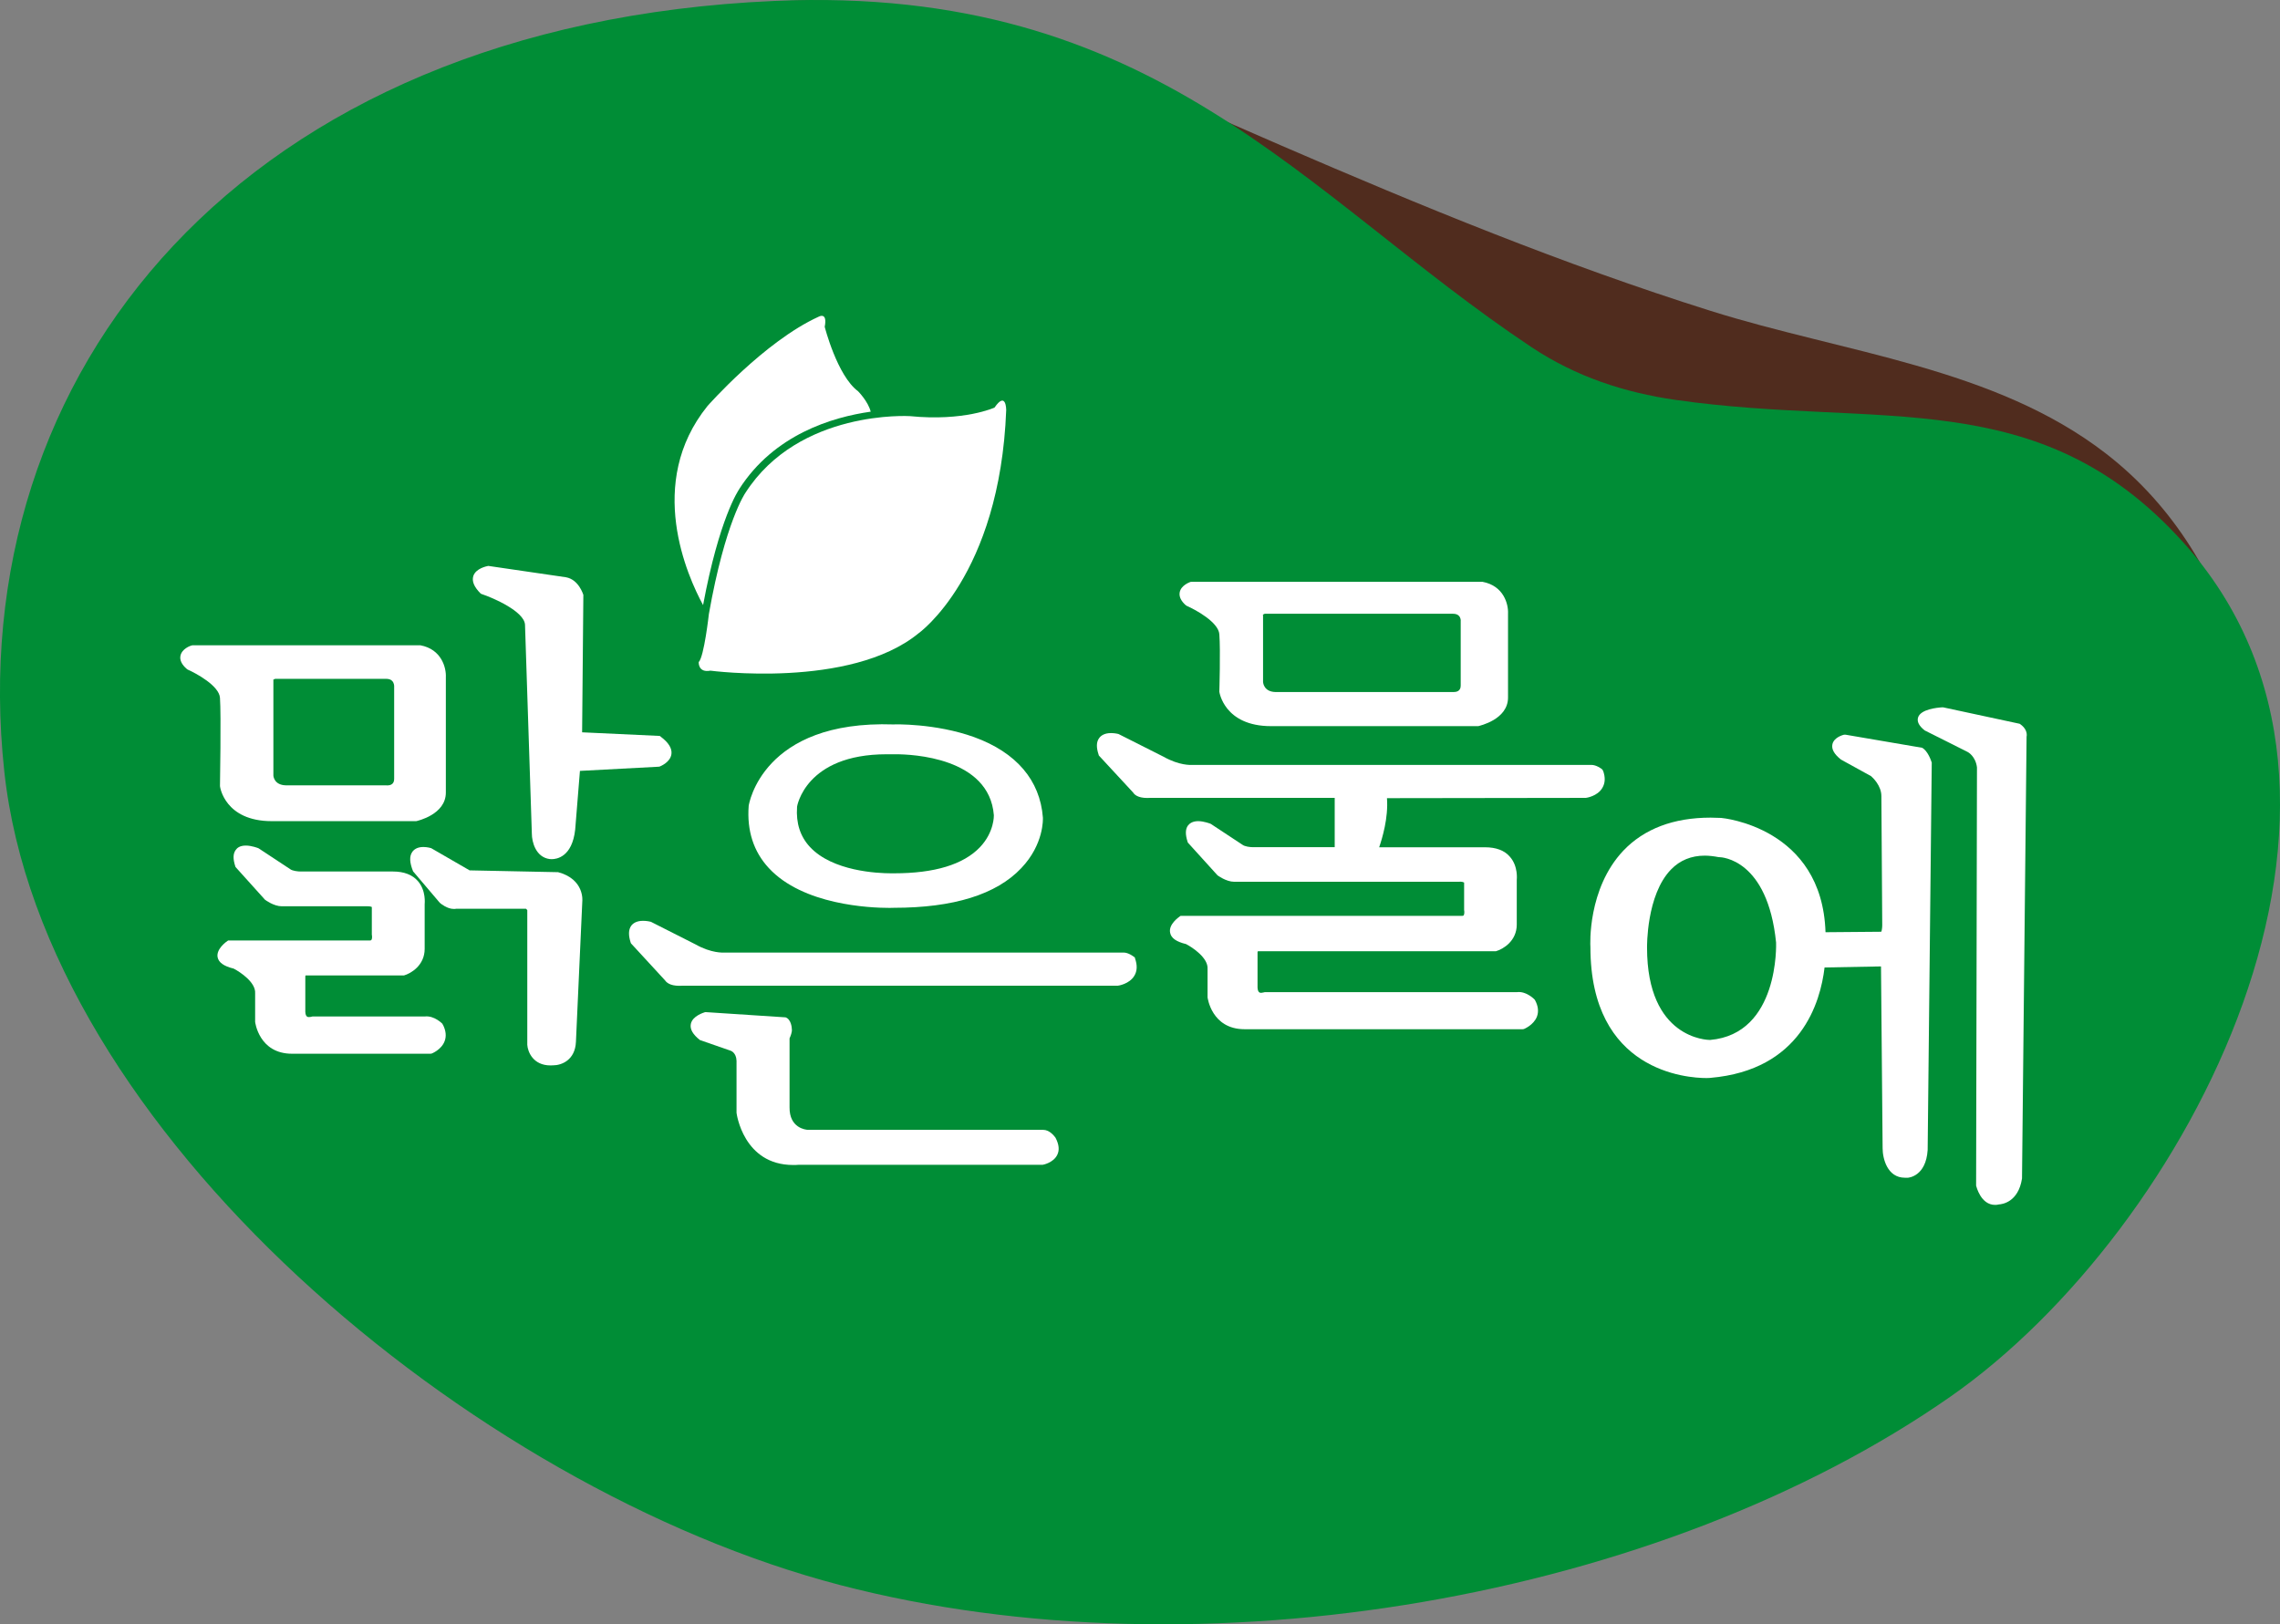 <?xml version="1.0" encoding="UTF-8"?>
<svg id="_레이어_2" data-name="레이어 2" xmlns="http://www.w3.org/2000/svg" viewBox="0 0 239.94 170.97">
  <rect x="0" y="0" width="239.94" height="170.97" fill="#808080" stroke="none"/>
  <defs>
    <style>
      .cls-1 {
        fill: #fff;
      }

      .cls-2 {
        fill: #502c1e;
      }

      .cls-3 {
        fill: #008d36;
      }
    </style>
  </defs>
  <g id="Layer_1" data-name="Layer 1">
    <g>
      <path class="cls-2" d="m30.54,17.37c-1.17-1.77,28.11-10.94,30.33-11.91,28.2-12.25,47.88-1.4,73.95,9.85,14.73,6.37,29.72,12.54,45.17,17.4,14.09,4.44,29.88,5.95,41.61,15.01,14.54,11.23,17.83,30.85,16.62,46.78-4.56,60.04-122.63,46.79-122.63,46.79,0,0-84.95-123.8-85.05-123.93Z"/>
      <path class="cls-3" d="m176.32,42.09c-5.32-.77-10.44-2.41-15.18-5.57C137.12,20.52,121.6-1.67,81.47.1,25.46,2.56-4.07,39.24.45,81.18c4.07,37.75,49.1,75.52,87.95,85.65,38.15,9.94,86.41,1.43,116.86-19.83,24.99-17.44,48.91-62.93,24.45-89.97,0-.01-.01-.02-.02-.02-15.21-16.8-31.85-11.84-53.37-14.92Z"/>
    </g>
    <g>
      <path class="cls-1" d="m69.53,77.53l-.1-.07-8.17-.38.13-14.42v-.05c-.03-.07-.49-1.61-1.83-1.85l-8.14-1.19h-.06c-.13.03-1.28.24-1.55,1.06-.17.54.08,1.15.75,1.82l.06.05.08.03c1.23.41,4.45,1.82,4.55,3.21l.72,22.01c0,.84.4,2.48,1.88,2.67,0,0,.09.01.22.01h0c.5,0,2.14-.22,2.46-3.11l.5-6.18,8.29-.44.11-.02c.11-.05,1.11-.45,1.23-1.31.08-.6-.31-1.22-1.13-1.83Z"/>
      <path class="cls-1" d="m46.57,107.77s-.86-.91-1.88-.78h-11.81l-.13.03s-.1.03-.23.03h0c-.12,0-.36,0-.39-.54v-3.76s.02-.05.03-.08h10.35c.76-.22,2.18-1.07,2.18-2.8v-4.69c0-.05.17-1.43-.71-2.44-.58-.67-1.47-1.01-2.62-1.01h-9.73c-.27,0-.87-.06-1.11-.26l-3.29-2.17-.06-.03s-.67-.27-1.3-.27-.92.25-1.07.47c-.28.39-.29.94-.04,1.71l.03.08,3.07,3.41.05.05s.9.67,1.74.67h9.05c.22,0,.37.04.43.08v2.91c.04.16.04.45-.05.56-.01.01-.05.05-.16.05h-14.91l-.09.06c-.12.08-1.18.84-1.02,1.7.11.56.66.95,1.69,1.2.69.36,2.34,1.45,2.26,2.6v3.01s.39,3.35,3.88,3.35h14.57l.13-.02s1.02-.39,1.36-1.3c.2-.52.14-1.1-.17-1.72l-.06-.08Z"/>
      <path class="cls-1" d="m58.72,91.8l-9.3-.19-3.98-2.3-.07-.04s-.39-.12-.82-.12c-.67,0-1.01.29-1.17.53-.31.45-.28,1.11.09,2.03l2.81,3.31.05.04c.07.07.75.61,1.42.61.09,0,.18,0,.26-.02h7.34c.05.04.11.1.14.15v14.17c.05.75.62,2.17,2.44,2.17.1,0,.21-.01.29-.01.85,0,2.31-.53,2.39-2.48l.67-14.78s.28-2.33-2.58-3.08Z"/>
      <g>
        <path class="cls-1" d="m93.61,95.56h0c.29,0,.45-.01.46-.01,6.27,0,10.79-1.4,13.41-4.18,2.39-2.51,2.28-5.2,2.27-5.32-.3-3.93-2.8-6.85-7.22-8.46-4.1-1.48-8.46-1.35-8.48-1.34-13.86-.48-15.24,8.45-15.26,8.56-.2,2.62.51,4.82,2.11,6.55,3.6,3.9,10.64,4.2,12.71,4.2Zm-9.74-10.6c0-.06.87-5.57,9.44-5.57.24,0,.49,0,.77,0h.21c1.64,0,9.83.32,10.3,6.42,0,.01.06,1.76-1.46,3.36-1.75,1.83-4.78,2.75-9.04,2.75,0,0-.12,0-.31,0-1.41,0-6.17-.21-8.55-2.78-1.02-1.1-1.47-2.51-1.35-4.19Z"/>
        <path class="cls-1" d="m119.45,100.85l-.04-.09-.09-.06c-.06-.04-.57-.44-1.08-.44h-42.09s-1.26.1-2.96-.86l-4.68-2.37-.07-.02s-.36-.09-.76-.09c-.72,0-1.08.28-1.26.53-.28.4-.3.99-.05,1.76l.03.08,3.59,3.9c.12.18.48.57,1.49.57.11,0,.23,0,.33-.01h45.82c.05,0,1.22-.17,1.74-1.04.31-.5.33-1.12.08-1.83Z"/>
        <path class="cls-1" d="m109.84,118.92h-24.83c-.21-.01-1.95-.18-1.92-2.38v-7.25c.1-.22.29-.68.24-.97,0-.17-.08-1.04-.66-1.24l-8.4-.55h-.06c-.14.05-1.34.39-1.51,1.25-.11.55.22,1.11.96,1.69l3.25,1.13s.57.19.6,1.05v5.47c0,.06.71,5.5,5.96,5.5.19,0,.38,0,.57-.02h25.68c.05,0,1.13-.21,1.54-1.04.25-.5.19-1.1-.18-1.81-.1-.14-.61-.82-1.25-.82Z"/>
      </g>
      <g>
        <path class="cls-1" d="m202.3,78.71l-8.08-1.38h-.08s-.08,0-.08,0c-.11.03-1.04.26-1.22.99-.12.52.17,1.05.9,1.63l3.16,1.74c.16.14,1.09.98,1.09,2.11l.09,13.58c0,.27-.05.59-.1.69l-5.87.05c-.35-11.06-10.86-12.02-10.98-12.03-.39-.02-.76-.03-1.11-.03-3.91,0-7,1.18-9.19,3.48-3.77,4-3.48,9.92-3.46,10.15,0,13.11,10.19,13.78,12.22,13.78h0c.26,0,.41-.02.41-.02,9.52-.82,11.58-7.95,12.01-11.62l5.94-.11.17,19.14c0,1.07.49,3.1,2.34,3.1h0c.12,0,.23,0,.33,0,.08-.01,1.89-.15,2.07-2.92l.43-40.72v-.06l-.02-.05c-.06-.2-.42-1.2-.99-1.5Zm-22.33,30.75c-.27,0-6.64-.11-6.64-9.71,0-.05-.09-5.56,2.53-8.24.93-.96,2.13-1.45,3.54-1.45.46,0,.96.06,1.48.16h.06c.21,0,5.08.19,5.97,8.99,0,.09.36,9.62-6.95,10.25Z"/>
        <path class="cls-1" d="m212.54,76.18l-8.05-1.73h-.05s-.05,0-.05,0c-.53.03-2.27.2-2.54,1.07-.13.44.1.89.7,1.36l4.54,2.28s.81.42.96,1.61l-.09,43.95v.08c.03.09.49,2.02,1.99,2.02.14,0,.28-.01.42-.05.3-.02,2.03-.21,2.42-2.73l.48-46.5c.07-.32-.02-.9-.73-1.36Z"/>
      </g>
      <path class="cls-1" d="m23.16,82.76v.05s.49,3.62,5.44,3.62h15.2c.13-.03,3.12-.69,3.12-3.01v-12.14c.05-.98-.44-2.94-2.67-3.36h-24l-.13.03c-.1.03-.99.34-1.13,1.08-.09.45.14.93.68,1.39l.09.06c.91.4,3.31,1.71,3.39,2.97.13,1.75,0,9.23,0,9.31Zm5.8-11.31h11.66c.3,0,.51.07.65.22.21.21.21.53.21.54v9.76c0,.18-.02.7-.73.7-.05,0-.09-.01-.1-.01h-10.57c-1.22-.03-1.31-.95-1.31-1.04v-10.02s-.03-.03-.03-.03c.05-.05.13-.08.22-.12Z"/>
      <g>
        <path class="cls-1" d="m168.68,81.11l-.04-.1-.08-.07c-.05-.04-.57-.43-1.08-.43h-42.09c-.05,0-1.26.09-2.96-.87l-4.68-2.36-.07-.03s-.36-.09-.76-.09c-.72,0-1.08.29-1.25.53-.3.4-.31.99-.05,1.76l.02.07,3.61,3.9c.11.19.47.57,1.48.57.11,0,.23-.01.33-.01h19.4v5.19h-8.62c-.26,0-.85-.06-1.11-.27l-3.29-2.17-.06-.03s-.68-.27-1.29-.27-.92.26-1.08.47c-.27.38-.28.94-.03,1.71l.02.07,3.09,3.41.05.05s.9.67,1.74.67h23.69s.03-.01.08-.01c.21,0,.36.05.43.09v2.9c.04.16.03.45-.05.56-.02.02-.05.05-.17.05h-29.62l-.1.07c-.12.09-1.18.83-1,1.7.1.57.65.95,1.68,1.2.69.36,2.34,1.46,2.26,2.61v2.99s.4,3.36,3.89,3.36h29.27l.13-.02s1.02-.4,1.37-1.3c.2-.52.14-1.11-.19-1.72l-.05-.08s-.86-.92-1.88-.78h-26.52l-.13.03s-.11.02-.23.04c-.13,0-.37,0-.4-.55v-3.75s.02-.06.04-.08h25.05c.76-.22,2.19-1.07,2.19-2.81v-4.68c0-.06.17-1.44-.72-2.45-.57-.67-1.46-1-2.62-1h-11.14c.31-.91.98-3.09.82-5.17l20.93-.03c.05,0,1.22-.17,1.73-1.04.31-.51.34-1.12.08-1.83Z"/>
        <path class="cls-1" d="m124.83,63.73l.1.06c.91.4,3.3,1.7,3.39,2.97.13,1.74,0,5.95,0,5.99v.06s.49,3.62,5.44,3.62h21.81c.13-.04,3.13-.69,3.13-3.01v-8.83c.05-.98-.44-2.93-2.68-3.35h-30.62s-.12.01-.12.01c-.1.04-.98.35-1.13,1.08-.09.46.13.94.67,1.4Zm8.29.87h19.76c.3,0,.51.07.64.21.22.21.21.53.2.55v6.79c0,.17-.02.69-.73.69h-18.76c-1.22-.03-1.3-.96-1.31-1.05v-7.04s-.03-.04-.03-.04c.05-.04.13-.08.21-.11Z"/>
      </g>
      <path class="cls-1" d="m77.79,51.48c3.67-5.74,9.77-7.57,13.84-8.15-.27-1.08-1.33-2.15-1.33-2.15-2.2-1.63-3.51-6.78-3.51-6.78.32-1.63-.65-1.06-.65-1.06-5.72,2.61-11.69,9.4-11.69,9.4-6.54,8.11-2.1,17.93-.46,20.95,1.7-9.13,3.72-12.09,3.81-12.21Z"/>
      <path class="cls-1" d="m73.53,69.69s-.08,1.15,1.23.9c0,0,14.7,1.95,21.89-3.92,0,0,8.58-6.05,9.24-23.52,0,0,0-2.04-1.23-.25,0,0-3.19,1.47-8.9.9,0,0-11.68-.73-17.32,8.08,0,0-2.12,3.02-3.84,12.75,0,0-.5,4.49-1.07,5.06Z"/>
    </g>
  </g>
</svg>